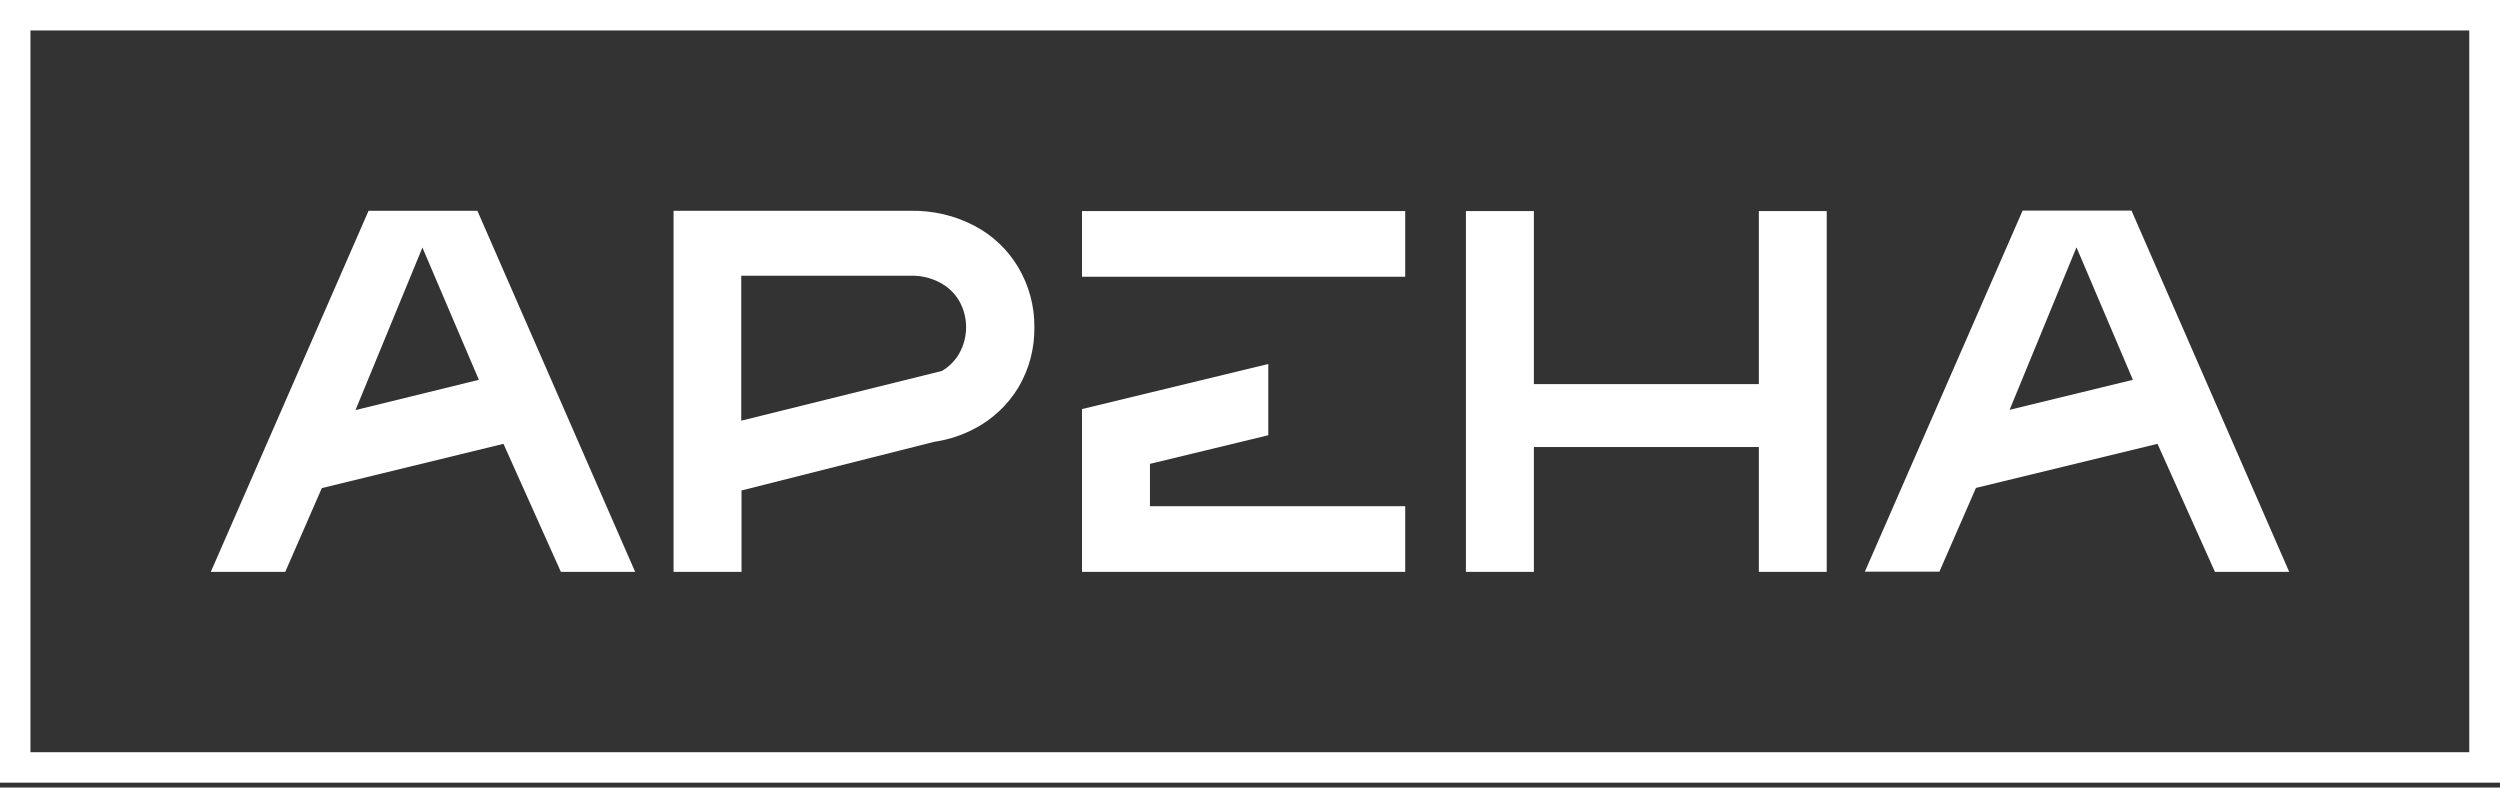 <?xml version="1.0" encoding="UTF-8"?> <svg xmlns="http://www.w3.org/2000/svg" width="200" height="63" viewBox="0 0 200 63" fill="none"><rect x="0" y="0" width="200" height="63" fill="#333333" stroke="none"/> <path d="M91.996 37.109L101.463 34.819V29.119L86.56 32.726V45.749H112.416V40.496H91.996V37.109Z" fill="white"></path> <path d="M146.137 16.886V45.749H140.708V35.762H122.71V45.749H117.274V16.886H122.71V30.728H140.708V16.886H146.137Z" fill="white"></path> <path d="M50.812 45.749H44.871L40.277 35.506L25.746 39.047L22.82 45.749H16.864L29.485 16.864H38.191L50.812 45.749ZM38.309 30.385L33.794 19.805L28.439 32.807L38.309 30.385Z" fill="white"></path> <path d="M183.136 45.749H177.195L172.6 35.506L158.077 39.033L155.151 45.735H149.188L161.809 16.85H170.522L183.136 45.749ZM170.632 30.385L166.118 19.784L160.77 32.785L170.632 30.385Z" fill="white"></path> <path d="M81.46 21.385C80.622 19.975 79.409 18.825 77.956 18.064C76.399 17.248 74.664 16.836 72.907 16.864H53.885V45.749H59.321V39.237L74.736 35.345C75.87 35.181 76.966 34.822 77.978 34.284C79.427 33.524 80.639 32.38 81.482 30.977C82.336 29.526 82.773 27.868 82.748 26.185C82.767 24.497 82.321 22.837 81.46 21.385V21.385ZM76.726 28.306C76.392 28.87 75.922 29.34 75.358 29.675L59.299 33.655V22.058H72.907C73.694 22.044 74.471 22.227 75.168 22.592C75.815 22.924 76.355 23.431 76.726 24.056C77.095 24.702 77.289 25.433 77.289 26.177C77.289 26.922 77.095 27.653 76.726 28.299V28.306Z" fill="white"></path> <path d="M112.416 16.886H86.56V22.139H112.416V16.886Z" fill="white"></path> <path d="M197.542 2.436V60.177H2.436V2.436H197.542ZM200 0H0V62.613H200V0Z" fill="white"></path> </svg> 